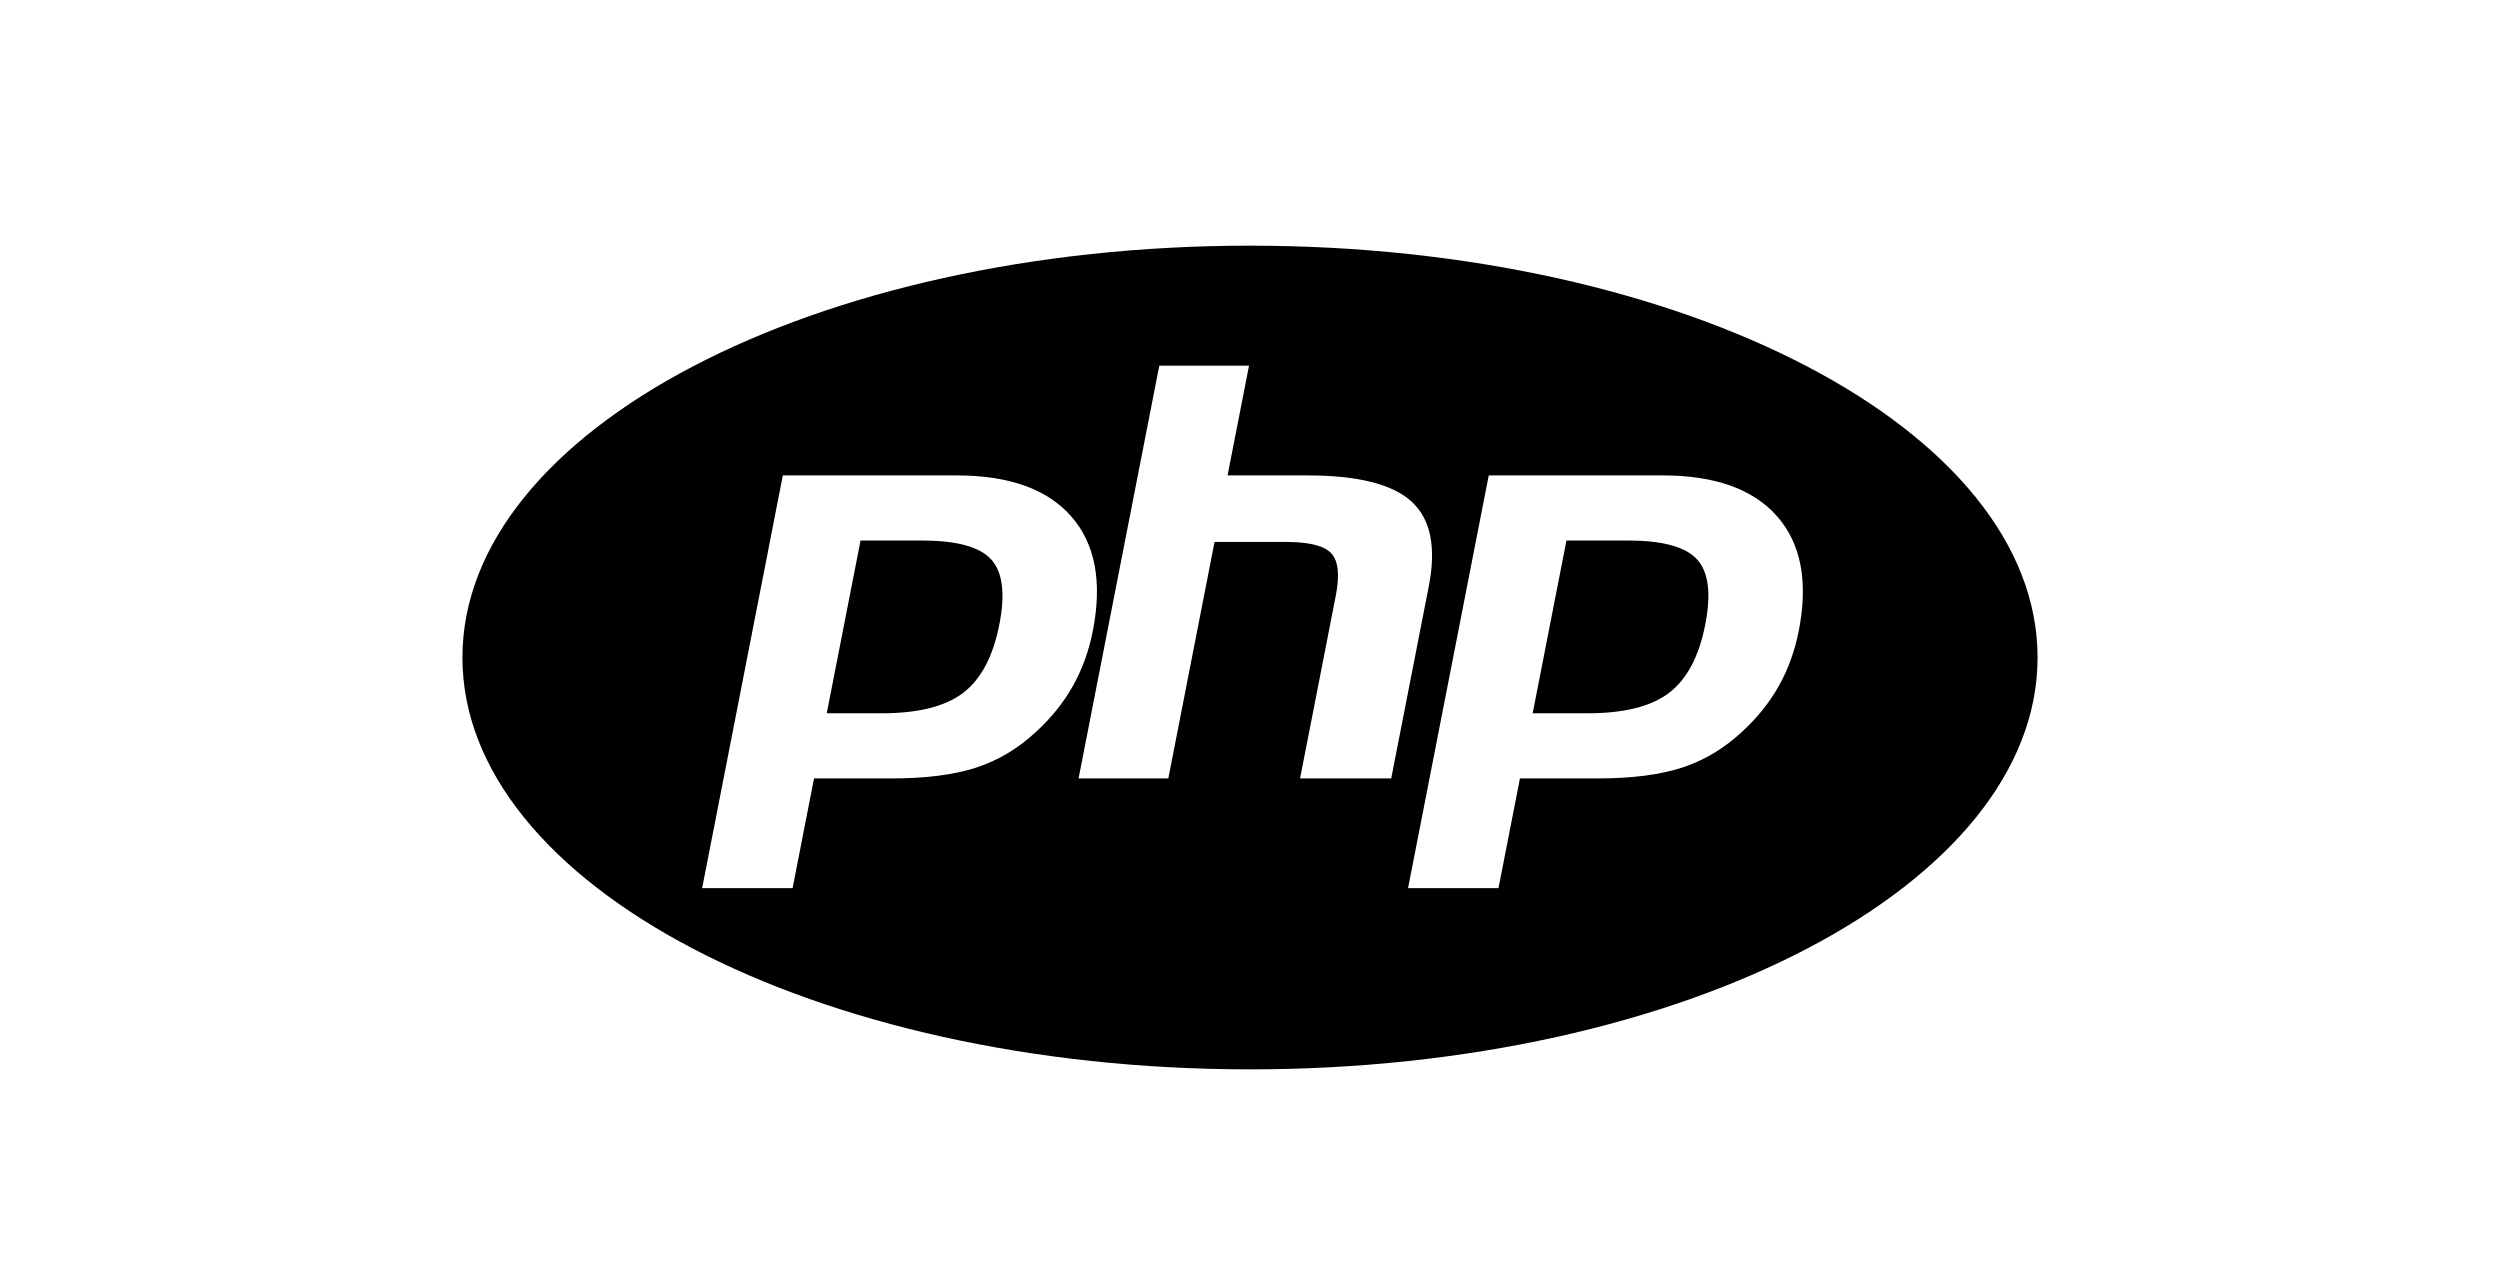 <?xml version="1.0" encoding="UTF-8"?>
<svg xmlns="http://www.w3.org/2000/svg" width="173" height="89" viewBox="0 0 173 89" fill="none">
  <path d="M117.441 38.714C118.233 39.587 118.421 41.085 118.007 43.208C117.574 45.418 116.741 46.995 115.506 47.941C114.271 48.886 112.392 49.359 109.868 49.359H106.061L108.398 37.406H112.686C115.065 37.406 116.649 37.842 117.441 38.714ZM63.837 37.406H59.549L57.211 49.359H61.019C63.541 49.359 65.421 48.886 66.657 47.941C67.891 46.995 68.725 45.418 69.157 43.208C69.572 41.085 69.383 39.587 68.591 38.714C67.799 37.842 66.215 37.406 63.837 37.406ZM141 45.5C141 61.24 116.599 74 86.5 74C56.401 74 32 61.24 32 45.5C32 29.76 56.401 17 86.5 17C116.599 17 141 29.76 141 45.5ZM74.244 47.469C74.892 46.314 75.354 45.039 75.627 43.644C76.288 40.259 75.789 37.621 74.128 35.732C72.469 33.843 69.827 32.899 66.207 32.899H54.172L48.588 61.459H54.847L56.331 53.867H61.692C64.057 53.867 66.003 53.62 67.531 53.125C69.058 52.631 70.447 51.803 71.696 50.64C72.745 49.682 73.593 48.625 74.244 47.469ZM96.272 53.867L98.871 40.575C99.4 37.872 99.003 35.916 97.682 34.709C96.361 33.503 93.96 32.899 90.479 32.899H84.948L86.432 25.305H80.223L74.638 53.866H80.848L84.046 37.504H89.009C90.598 37.504 91.637 37.765 92.124 38.288C92.612 38.811 92.716 39.791 92.435 41.229L89.965 53.866H96.272V53.867ZM122.978 35.732C121.318 33.843 118.677 32.899 115.057 32.899H103.021L97.437 61.459H103.696L105.18 53.867H110.542C112.906 53.867 114.853 53.62 116.38 53.125C117.908 52.631 119.296 51.804 120.546 50.64C121.595 49.682 122.443 48.625 123.093 47.469C123.742 46.314 124.203 45.039 124.476 43.645C125.138 40.259 124.638 37.621 122.978 35.732Z" fill="black"></path>
</svg>
